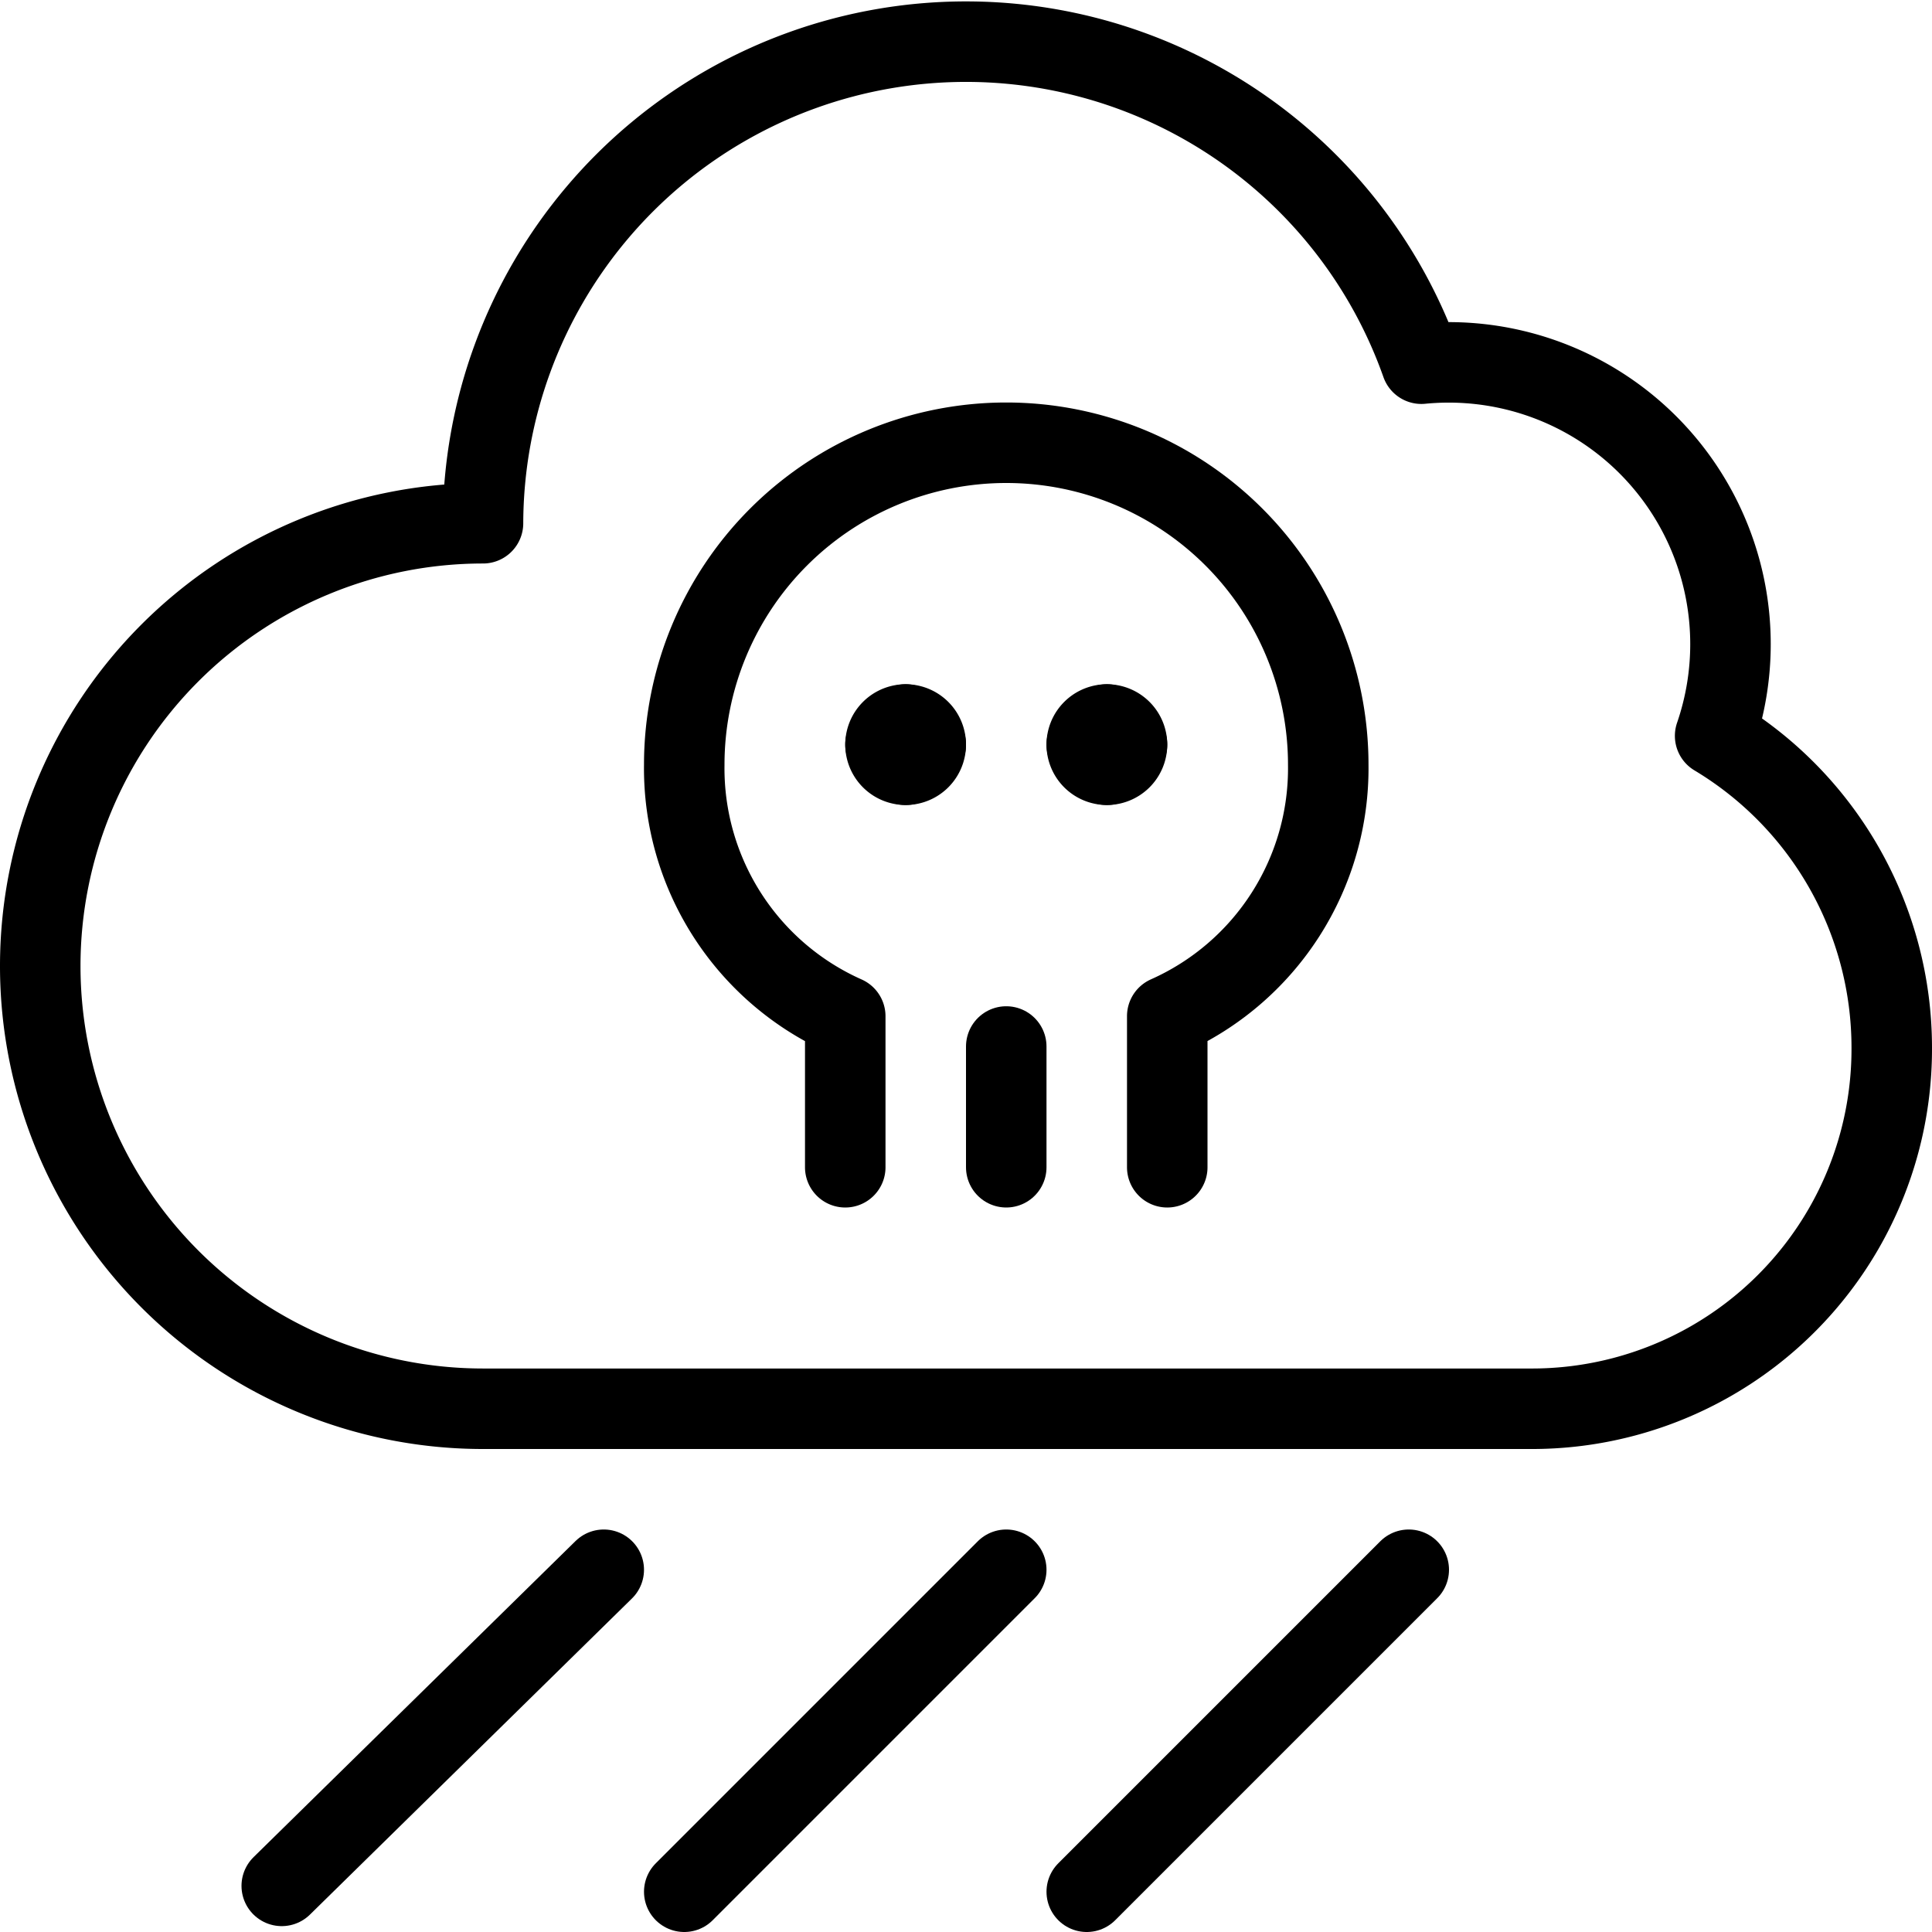 <svg viewBox="0 0 24 24" xmlns="http://www.w3.org/2000/svg"><g transform="matrix(1,0,0,1,0,0)"><path d="M3.5 23.427L7.5 19.5" fill="none" stroke="#000000" stroke-linecap="round" stroke-linejoin="round"></path><path d="M8.5 23.5L12.5 19.5" fill="none" stroke="#000000" stroke-linecap="round" stroke-linejoin="round"></path><path d="M13.5 23.5L17.5 19.5" fill="none" stroke="#000000" stroke-linecap="round" stroke-linejoin="round"></path><path d="M12.5 13L12.5 14.5" fill="none" stroke="#000000" stroke-linecap="round" stroke-linejoin="round"></path><path d="M10.5,14.5l0-1.876A3.371,3.371,0,0,1,8.5,9.5a4,4,0,0,1,8,0,3.369,3.369,0,0,1-2,3.123V14.5" fill="none" stroke="#000000" stroke-linecap="round" stroke-linejoin="round"></path><path d="M13.75,9a.25.25,0,0,1,.25.25" fill="none" stroke="#000000" stroke-linecap="round" stroke-linejoin="round"></path><path d="M13.5,9.25A.25.25,0,0,1,13.75,9" fill="none" stroke="#000000" stroke-linecap="round" stroke-linejoin="round"></path><path d="M13.75,9.5a.25.25,0,0,1-.25-.25" fill="none" stroke="#000000" stroke-linecap="round" stroke-linejoin="round"></path><path d="M14,9.25a.25.25,0,0,1-.25.25" fill="none" stroke="#000000" stroke-linecap="round" stroke-linejoin="round"></path><path d="M11.25,9a.25.25,0,0,1,.25.25" fill="none" stroke="#000000" stroke-linecap="round" stroke-linejoin="round"></path><path d="M11,9.25A.25.25,0,0,1,11.25,9" fill="none" stroke="#000000" stroke-linecap="round" stroke-linejoin="round"></path><path d="M11.25,9.5A.25.25,0,0,1,11,9.25" fill="none" stroke="#000000" stroke-linecap="round" stroke-linejoin="round"></path><path d="M11.5,9.25a.25.25,0,0,1-.25.25" fill="none" stroke="#000000" stroke-linecap="round" stroke-linejoin="round"></path><path d="M21.306,9.141a3.5,3.5,0,0,0-3.649-4.623A6,6,0,0,0,6,6.5a5.5,5.5,0,1,0,0,11H19a4.469,4.469,0,0,0,4.5-4.485A4.518,4.518,0,0,0,21.306,9.141Z" fill="none" stroke="#000000" stroke-linecap="round" stroke-linejoin="round"></path></g></svg>
